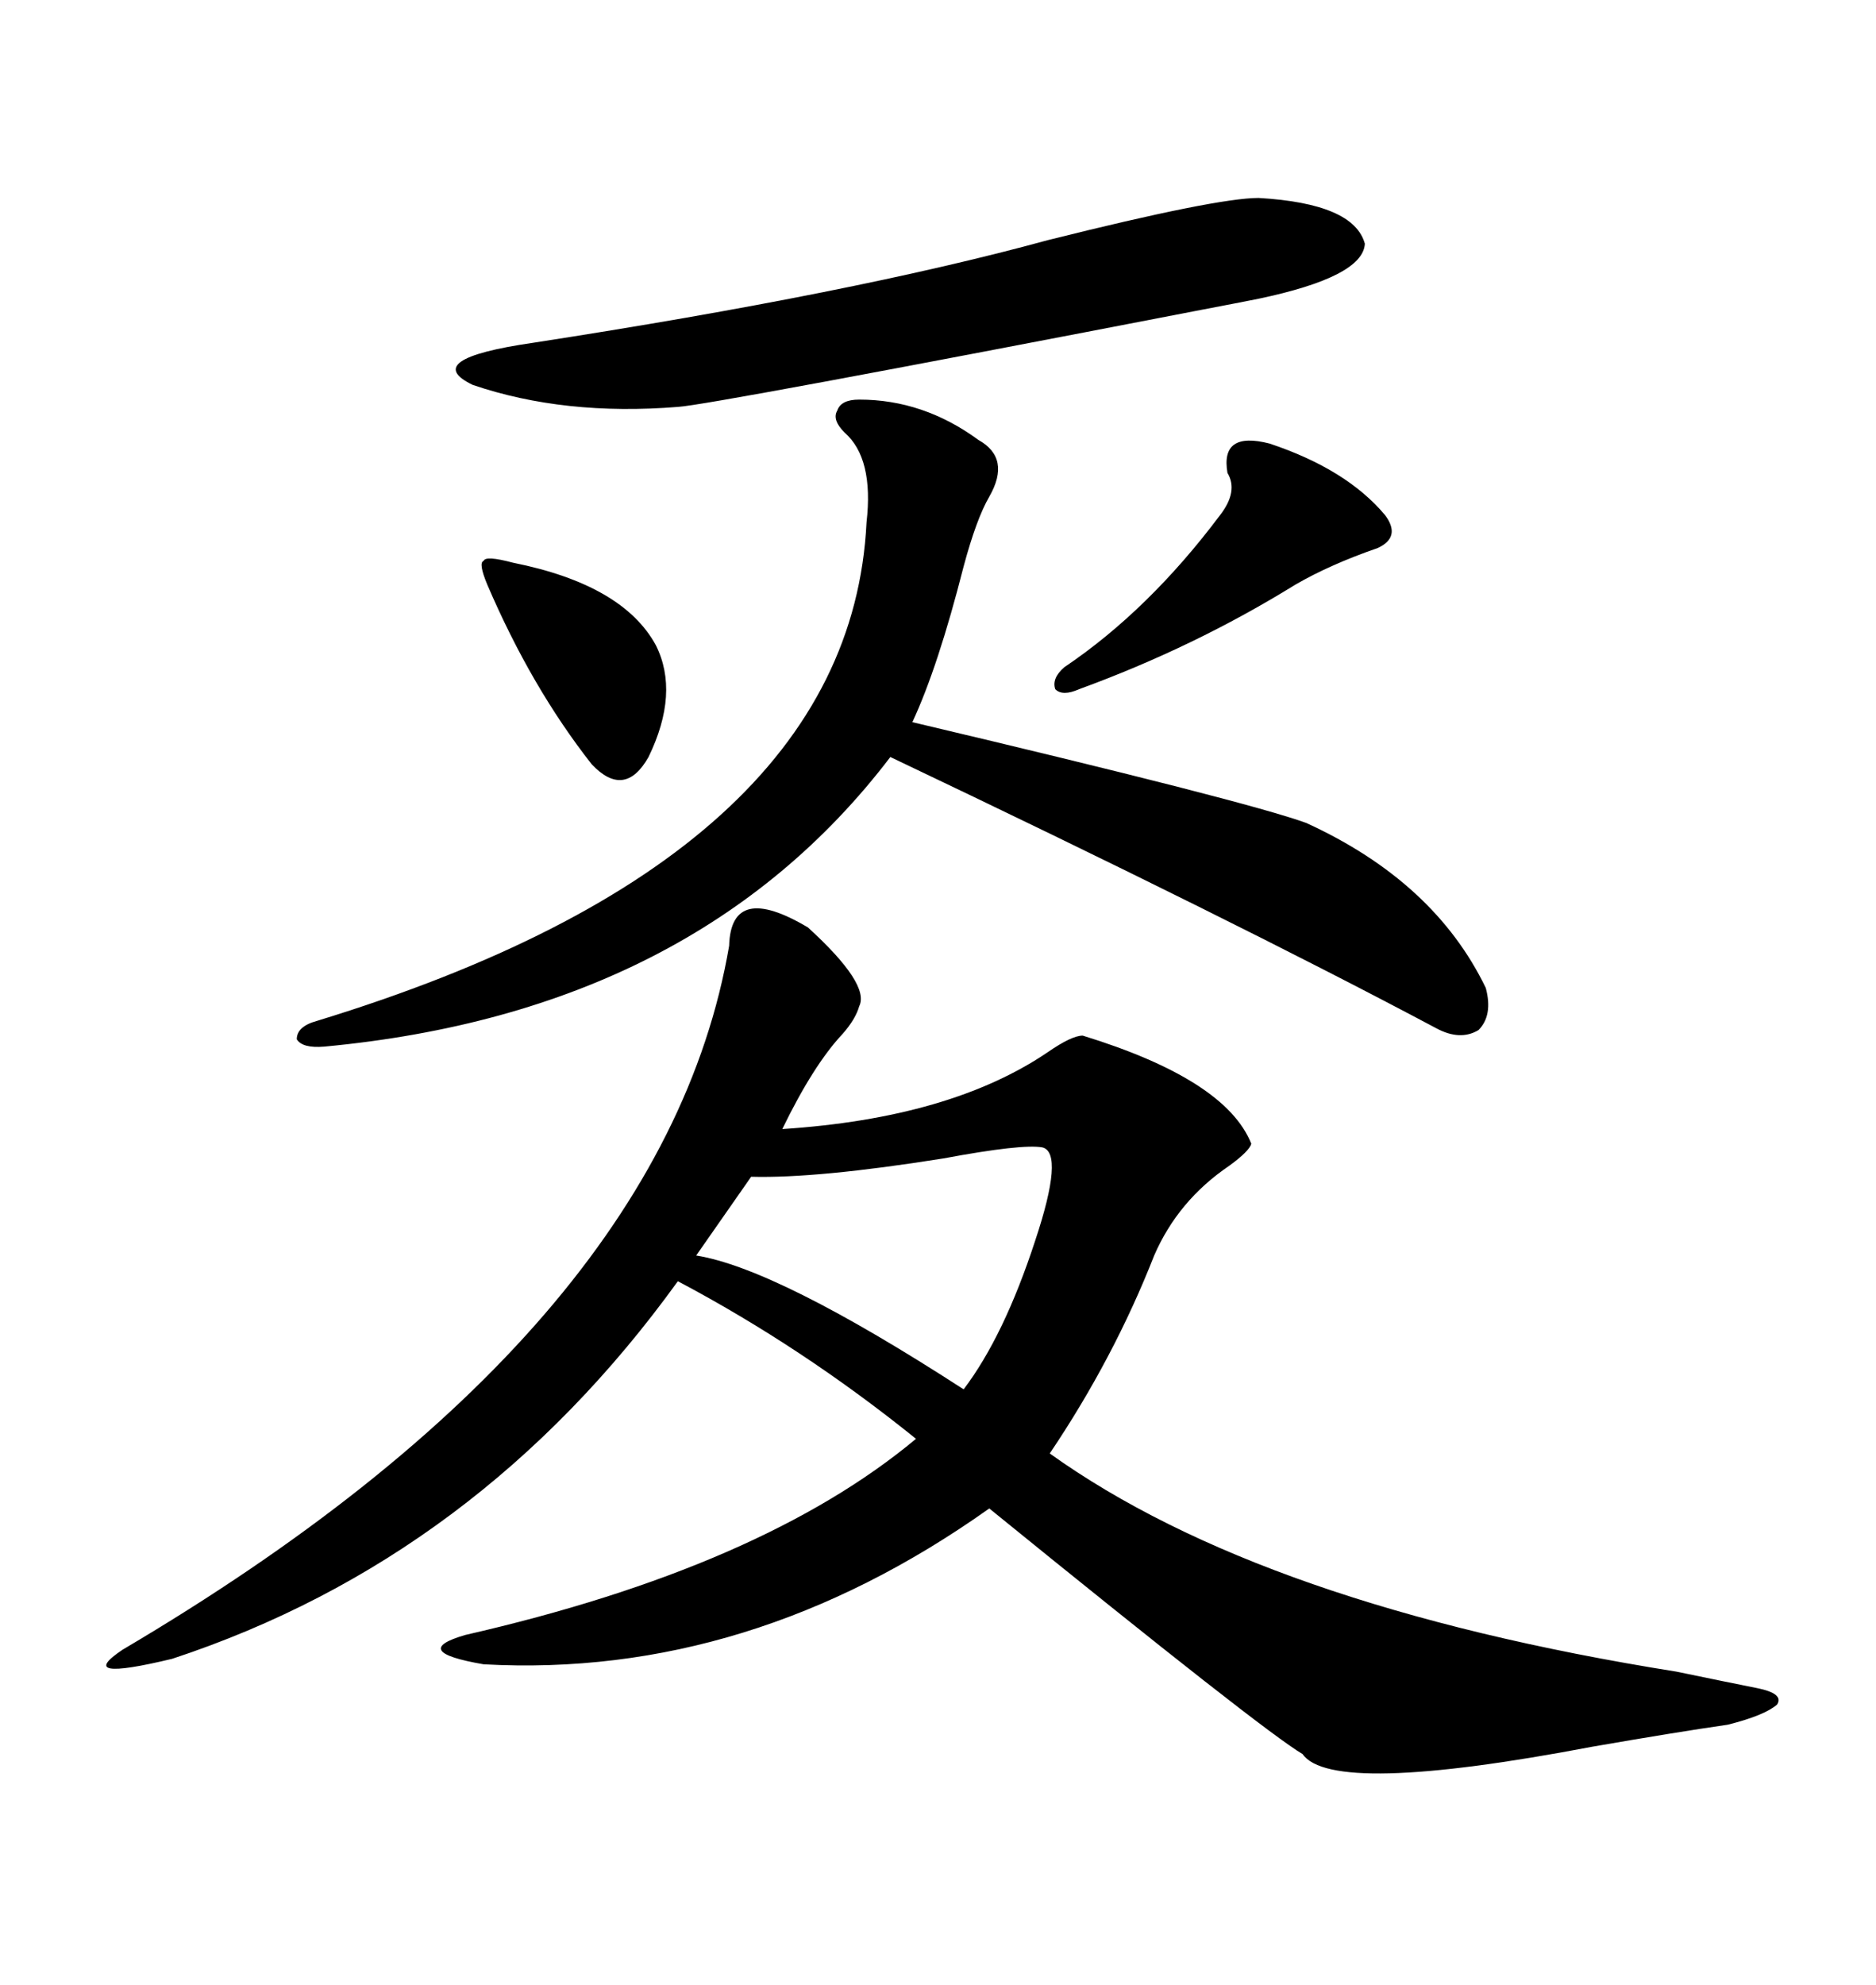 <svg xmlns="http://www.w3.org/2000/svg" xmlns:xlink="http://www.w3.org/1999/xlink" width="300" height="317.285"><path d="M129.20 148.24L129.20 148.24Q139.16 157.32 137.40 160.84L137.40 160.84Q136.82 162.89 134.77 165.23L134.77 165.23Q130.08 170.21 125.10 180.47L125.10 180.47Q152.05 178.71 167.58 168.16L167.58 168.16Q171.39 165.53 173.14 165.53L173.14 165.53Q196.00 172.56 200.10 182.81L200.10 182.81Q199.80 183.98 196.58 186.33L196.58 186.33Q188.38 191.89 184.57 200.68L184.57 200.68Q178.13 217.09 167.87 232.32L167.87 232.32Q201.86 256.64 268.07 267.19L268.07 267.19Q276.56 268.95 280.96 269.82L280.96 269.82Q285.35 270.70 284.18 272.46L284.18 272.46Q282.13 274.22 276.27 275.68L276.27 275.68Q268.07 276.86 254.59 279.20L254.59 279.20Q212.99 287.11 208.30 280.37L208.30 280.37Q201.86 276.56 158.20 241.11L158.20 241.11Q119.82 268.36 77.34 266.02L77.34 266.02Q65.33 263.96 74.41 261.33L74.41 261.33Q121.88 250.49 146.48 229.98L146.48 229.98Q128.32 215.33 108.40 204.79L108.40 204.79Q76.46 249.02 27.54 265.14L27.54 265.14Q11.72 268.95 19.63 263.67L19.63 263.67Q106.05 212.70 116.60 151.17L116.60 151.17Q116.89 140.92 129.20 148.24ZM137.40 63.87L137.40 63.87Q147.66 63.87 156.45 70.31L156.45 70.31Q161.72 73.24 158.20 79.39L158.20 79.39Q156.15 82.91 154.10 90.53L154.10 90.53Q150 106.64 145.90 115.43L145.90 115.43Q199.22 128.03 208.89 131.54L208.89 131.54Q229.39 140.92 237.60 157.91L237.60 157.91Q238.77 162.30 236.43 164.65L236.43 164.65Q233.50 166.41 229.69 164.36L229.69 164.36Q197.17 147.07 142.38 121.00L142.38 121.00Q111.33 161.72 51.86 167.29L51.86 167.29Q48.34 167.58 47.46 166.11L47.46 166.11Q47.46 164.06 50.68 163.18L50.68 163.18Q135.94 137.11 138.57 83.50L138.57 83.50Q139.75 73.24 135.06 69.14L135.06 69.14Q133.01 67.09 133.89 65.63L133.89 65.63Q134.47 63.87 137.40 63.87ZM201.27 31.64L201.27 31.64Q216.50 32.52 218.26 38.96L218.26 38.96Q217.97 44.24 201.27 47.75L201.27 47.75Q198.34 48.34 192.19 49.51L192.19 49.51Q113.38 64.75 108.40 65.04L108.40 65.04Q90.23 66.50 75.59 61.52L75.59 61.52Q67.09 57.42 85.25 54.79L85.25 54.79Q136.52 46.88 167.58 38.38L167.58 38.38Q194.53 31.64 201.27 31.64ZM166.70 183.40L166.70 183.40Q163.48 182.81 150.88 185.16L150.88 185.16Q130.66 188.38 120.12 188.09L120.12 188.09L111.33 200.68Q124.22 202.73 154.10 222.07L154.10 222.07Q160.55 213.57 165.53 198.34L165.53 198.34Q170.21 184.28 166.70 183.40ZM203.03 70.90L203.03 70.90Q215.33 75 221.48 82.32L221.48 82.32Q224.12 85.84 220.31 87.60L220.31 87.60Q212.70 90.23 207.13 93.46L207.13 93.46Q191.02 103.42 172.56 110.16L172.56 110.16Q169.92 111.33 168.75 110.16L168.75 110.16Q168.16 108.40 170.21 106.64L170.21 106.64Q183.69 97.56 195.12 82.32L195.12 82.32Q198.05 78.52 196.29 75.59L196.29 75.59Q195.12 68.85 203.03 70.90ZM82.03 89.94L82.03 89.94Q99.61 93.46 104.88 103.13L104.88 103.13Q108.69 110.74 103.71 121.00L103.71 121.00Q99.90 127.73 94.63 122.17L94.63 122.17Q84.96 109.86 77.93 93.46L77.93 93.46Q76.46 89.94 77.34 89.65L77.34 89.65Q77.64 88.77 82.03 89.94Z"/></svg>